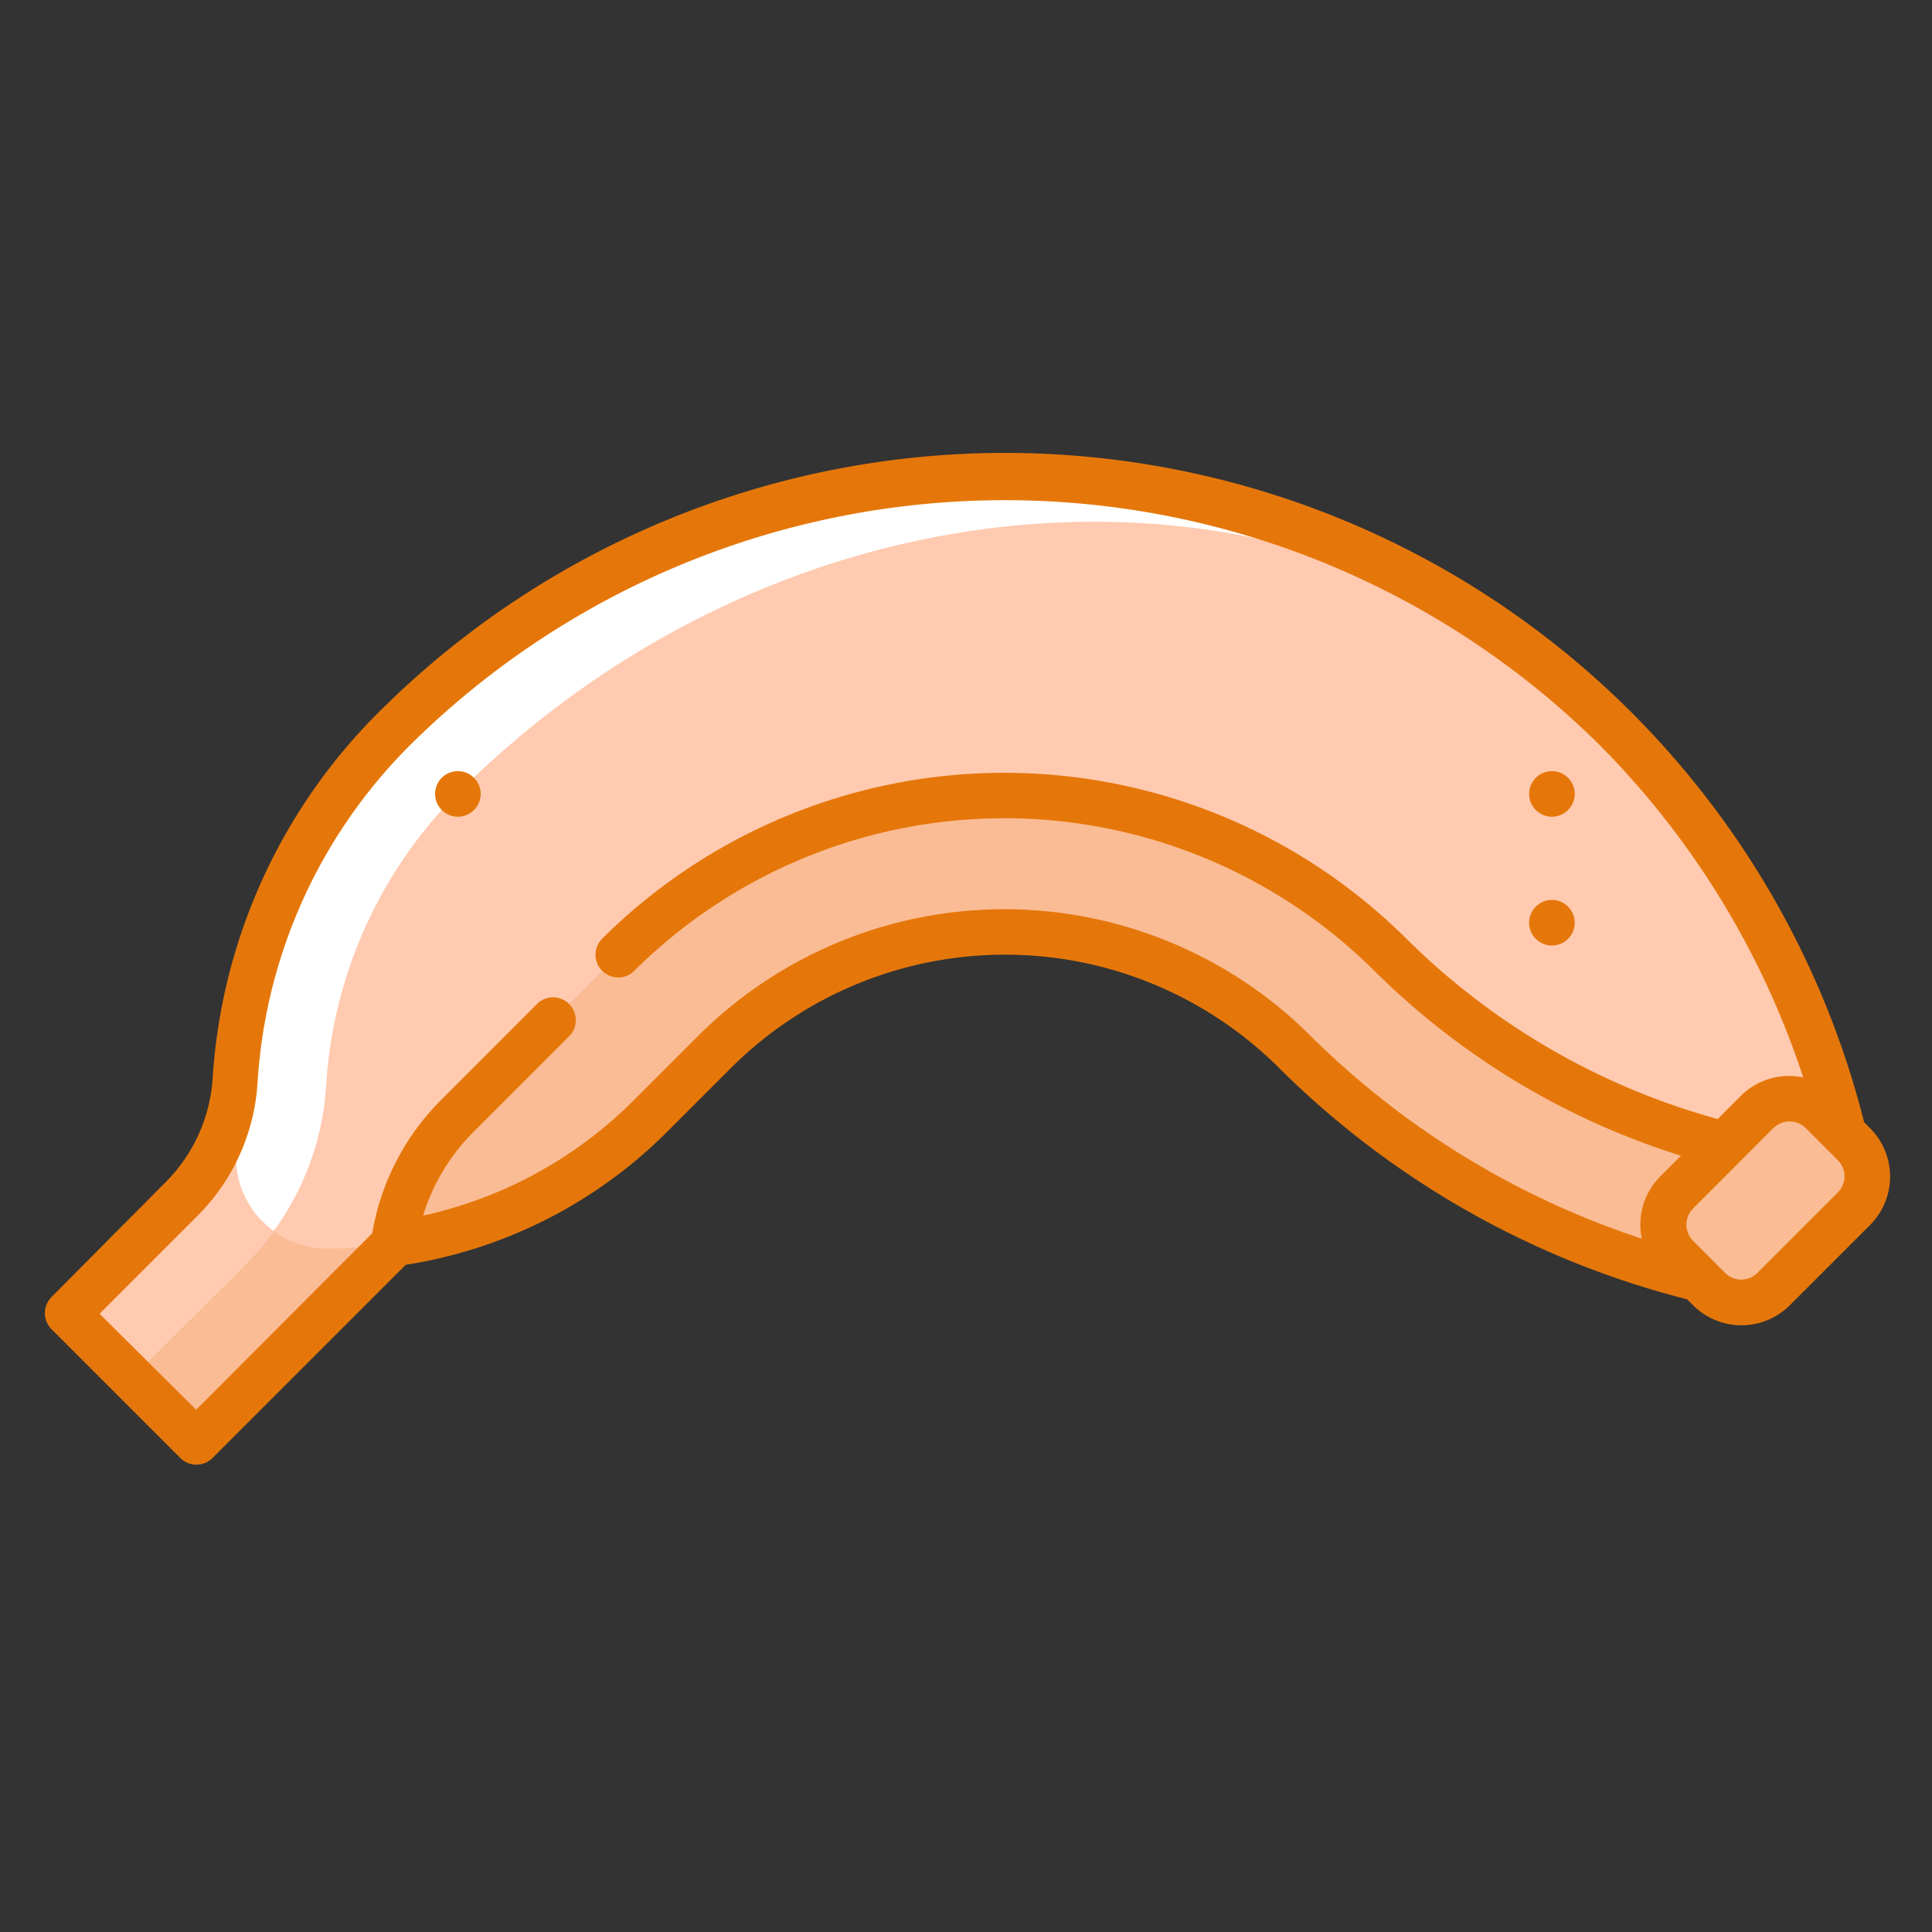 <svg id="Layer_1" data-name="Layer 1" xmlns="http://www.w3.org/2000/svg" viewBox="0 0 150 150"><rect x="0" y="0" width="150" height="150" fill="#333333" stroke="none"/><defs><style>.cls-1{fill:#ffcab0;}.cls-2{fill:#fabc95;}.cls-3,.cls-5{fill:#fff;}.cls-4{fill:#e5770a;}.cls-5{fill-opacity:0;}</style></defs><path class="cls-1" d="M14.16,93,5.23,102l5,5,19-12L18.27,83.84A14.28,14.28,0,0,1,14.16,93Z"/><path class="cls-2" d="M10.23,107l5,5L30.59,96.58,24.19,90a21.18,21.18,0,0,1-5,8.06Z"/><path class="cls-3" d="M18.27,83.84a44.35,44.35,0,0,0,.09,6.72,7,7,0,0,0,2.88,5L45.36,71.46l80.13-14.81a67.3,67.3,0,0,0-94.94,0A42.15,42.15,0,0,0,18.27,83.84Z"/><path class="cls-2" d="M30.59,96.58a35.07,35.07,0,0,0,20-10l5-5a31.89,31.89,0,0,1,45,0A67,67,0,0,0,133.2,99.57l10.11-10.11L80.52,41.65,28.07,79.11Z"/><path class="cls-1" d="M25.32,84.29a21.36,21.36,0,0,1-4.08,11.3,7,7,0,0,0,4.08,1.34,34.48,34.48,0,0,0,5.27-.35,17.5,17.5,0,0,1,5-10L48,74.13a42.52,42.52,0,0,1,59.94,0,56.63,56.63,0,0,0,34.45,16.23l1-1a67,67,0,0,0-18-32.69c-23.5-23.36-63.81-21.14-89.94,5A35.19,35.19,0,0,0,25.32,84.29Z"/><path class="cls-2" d="M130.2,97.58l2.5,2.5a3.52,3.52,0,0,0,5,0l6.25-6.25a3.54,3.54,0,0,0,0-5l-2.5-2.49a3.54,3.54,0,0,0-5,0l-6.24,6.24A3.54,3.54,0,0,0,130.2,97.58Z"/><circle class="cls-4" cx="35.55" cy="61.64" r="1.77"/><circle class="cls-4" cx="120.49" cy="61.64" r="1.77"/><circle class="cls-4" cx="120.49" cy="71.64" r="1.77"/><path class="cls-4" d="M16.51,83.73a12.56,12.56,0,0,1-3.6,8L4,100.7a1.77,1.77,0,0,0,0,2.5l10,10a1.77,1.77,0,0,0,2.5,0l15-15A36.7,36.7,0,0,0,51.79,87.88l5-5a30.13,30.13,0,0,1,42.48,0,69.07,69.07,0,0,0,31.72,18l.47.47a5.31,5.31,0,0,0,7.49,0l6.25-6.25a5.32,5.32,0,0,0,0-7.5l-.47-.47A68.79,68.79,0,0,0,29.3,55.4,44,44,0,0,0,16.51,83.73Zm126.18,8.85-6.25,6.25a1.77,1.77,0,0,1-2.5,0l-2.49-2.5a1.77,1.77,0,0,1,0-2.5l6.24-6.25a1.79,1.79,0,0,1,2.5,0l2.5,2.5A1.77,1.77,0,0,1,142.69,92.58ZM124.24,57.89A65.6,65.6,0,0,1,140,83.65a5.31,5.31,0,0,0-4.85,1.44l-1.79,1.79a55,55,0,0,1-24.17-14,44.28,44.28,0,0,0-62.44,0,1.76,1.76,0,0,0,2.5,2.49,40.76,40.76,0,0,1,57.45,0,58.61,58.61,0,0,0,23.81,14.36l-1.6,1.6a5.29,5.29,0,0,0-1.44,4.84,65.6,65.6,0,0,1-25.76-15.79,33.66,33.66,0,0,0-47.46,0l-5,5a33.14,33.14,0,0,1-16.4,9,15.57,15.57,0,0,1,3.93-6.51l7.47-7.48a1.77,1.77,0,0,0-2.5-2.5l-7.47,7.48a19.12,19.12,0,0,0-5.38,10.38L15.23,109.45,7.73,102l7.67-7.67A16,16,0,0,0,20,84,40.52,40.52,0,0,1,31.8,57.89,65.58,65.58,0,0,1,124.24,57.89Z"/><rect id="Rectangle_1667" data-name="Rectangle 1667" class="cls-5" width="150" height="150"/></svg>